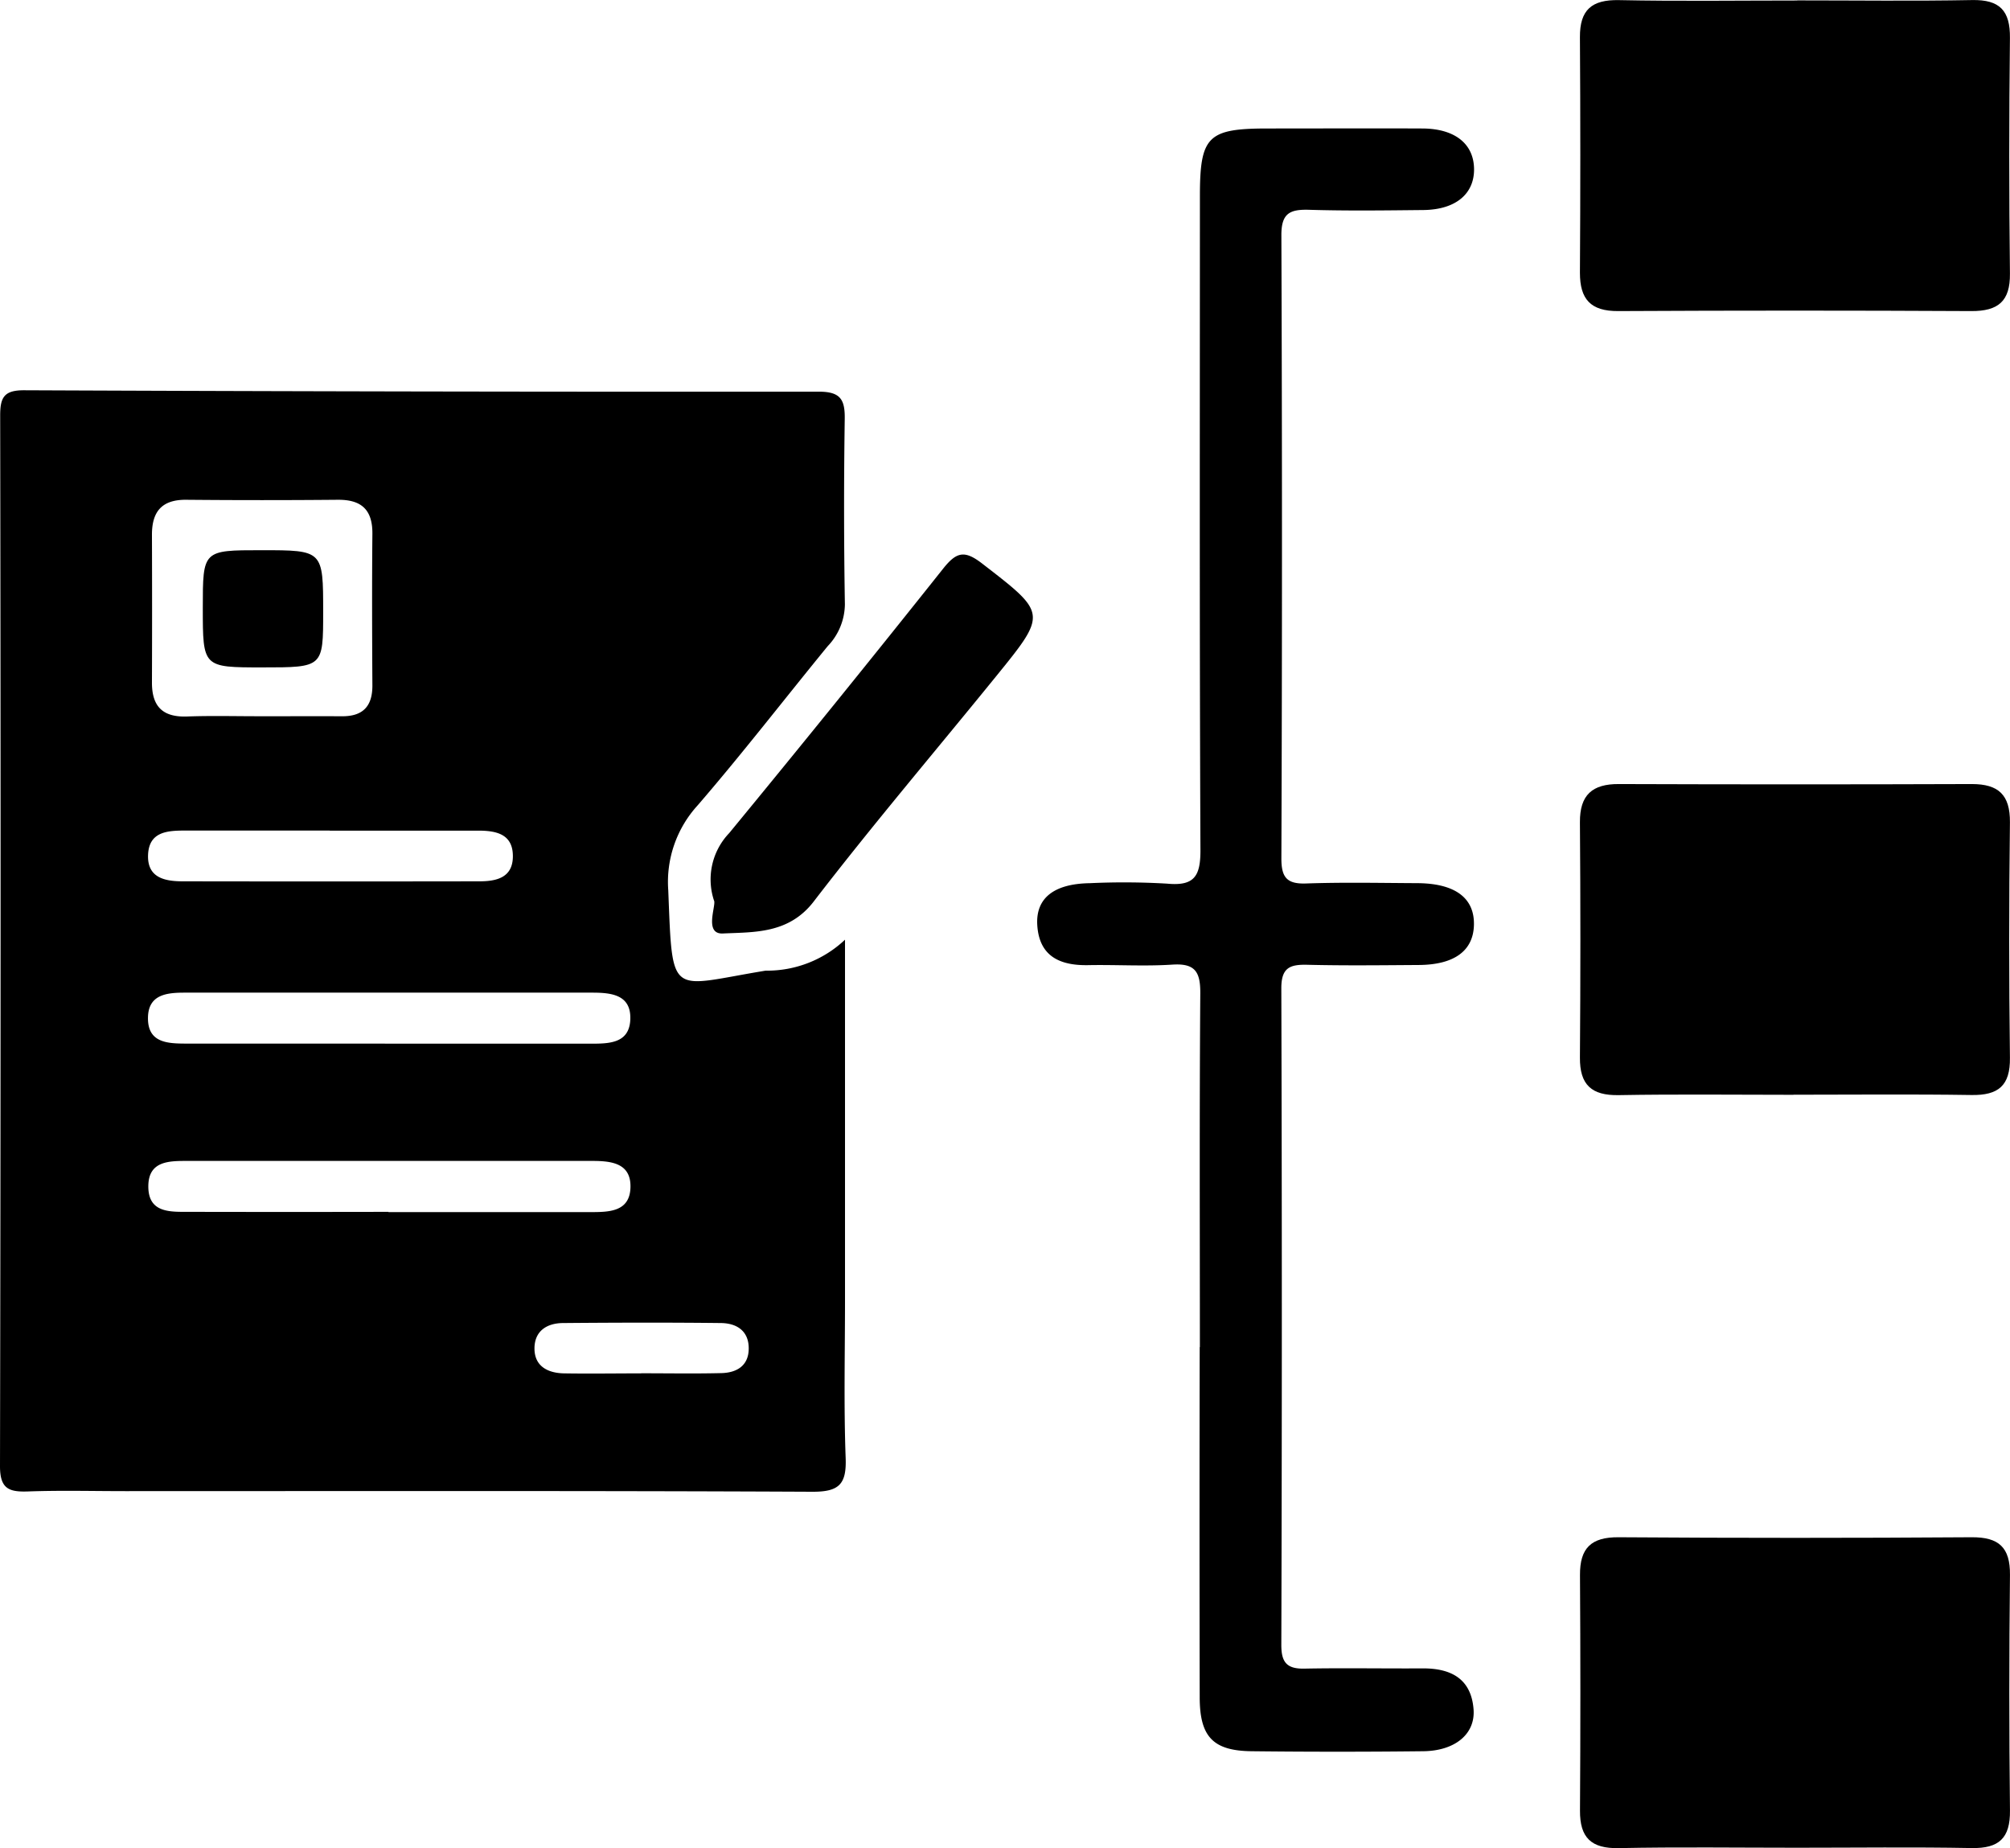 <svg xmlns="http://www.w3.org/2000/svg" xmlns:xlink="http://www.w3.org/1999/xlink" id="User_Stories" data-name="User Stories" width="68.268" height="62.757" viewBox="0 0 68.268 62.757"><defs><clipPath id="clip-path"><rect id="Rectangle_3290" data-name="Rectangle 3290" width="68.268" height="62.757" fill="none"></rect></clipPath></defs><g id="Group_7276" data-name="Group 7276" clip-path="url(#clip-path)"><path id="Path_4639" data-name="Path 4639" d="M28.7,76.474q0,6.113,0,12.227c0,1.792-.044,3.585.022,5.374.033.888-.217,1.152-1.131,1.148-7.776-.037-15.553-.021-23.33-.021-1.105,0-2.212-.029-3.316.011C.3,95.235,0,95.119,0,94.357q.036-17.84.006-35.681c0-.616.133-.859.817-.856q13.494.058,26.989.048c.734,0,.889.266.879.929q-.047,3.144.005,6.29a2.09,2.09,0,0,1-.587,1.426c-1.472,1.8-2.894,3.641-4.412,5.4a3.857,3.857,0,0,0-1,2.886c.149,3.719.026,3.265,3.307,2.729a3.853,3.853,0,0,0,2.7-1.055M8.872,68.89c.914,0,1.827-.005,2.741,0,.713.005,1.039-.339,1.035-1.05-.01-1.713-.016-3.426,0-5.139.009-.827-.373-1.17-1.18-1.162q-2.569.023-5.139,0c-.831-.009-1.17.4-1.168,1.189q.009,2.512,0,5.025c0,.812.374,1.175,1.194,1.145.836-.031,1.675-.007,2.512-.009m4.2,11.119q3.488,0,6.976,0c.635,0,1.338,0,1.365-.833s-.648-.9-1.3-.9q-6.919,0-13.838,0c-.6,0-1.228.061-1.244.837-.019.867.658.892,1.3.893q3.374,0,6.747,0m.118,5.722q3.431,0,6.862,0c.636,0,1.337-.01,1.36-.838s-.652-.9-1.3-.9q-6.862,0-13.723,0c-.625,0-1.338-.013-1.352.84-.015.946.757.888,1.41.889q3.374.007,6.747,0M11.2,72.771c-1.64,0-3.28,0-4.92,0-.606,0-1.219.043-1.251.824s.57.9,1.182.9q5.034.008,10.069,0c.57,0,1.127-.118,1.139-.828.014-.776-.558-.895-1.185-.893q-2.517,0-5.034,0M21.775,91.2v0c.91,0,1.821.016,2.731-.006.5-.013.906-.236.923-.8.019-.618-.39-.894-.945-.9-1.782-.02-3.565-.015-5.348,0-.56,0-.985.268-.983.869s.456.831,1.006.84c.872.014,1.745,0,2.617,0" transform="translate(0 -44.568)"></path><path id="Path_4640" data-name="Path 4640" d="M159.232,60.406c0-4-.016-8.007.014-12.01.005-.725-.168-1.031-.946-.98-.949.062-1.906,0-2.858.018s-1.669-.289-1.733-1.365c-.054-.92.578-1.4,1.787-1.418a25.011,25.011,0,0,1,2.629.016c.936.09,1.13-.277,1.126-1.152-.033-7.4-.019-14.794-.018-22.191,0-2.036.264-2.3,2.3-2.3,1.754,0,3.508-.008,5.262,0,1.1.007,1.737.521,1.749,1.369s-.618,1.385-1.713,1.4c-1.3.013-2.593.031-3.889-.008-.651-.019-.945.114-.942.864q.04,10.581,0,21.161c0,.638.179.874.838.851,1.257-.044,2.516-.017,3.774-.011,1.285.006,1.95.5,1.928,1.42-.021.877-.667,1.352-1.876,1.359-1.258.008-2.517.024-3.774-.007-.592-.015-.894.089-.892.8q.034,11.152,0,22.3c0,.592.192.812.785.8,1.334-.026,2.669,0,4-.008.966-.008,1.663.342,1.744,1.387.066.841-.627,1.413-1.707,1.426q-2.917.033-5.833,0c-1.307-.015-1.759-.492-1.761-1.826q-.012-5.948,0-11.9" transform="translate(-118.479 -14.661)"></path><path id="Path_4641" data-name="Path 4641" d="M241.388,126.718c-1.979,0-3.959-.024-5.938.011-.92.016-1.321-.35-1.314-1.276q.031-4,0-7.993c-.006-.925.421-1.3,1.323-1.294q5.995.021,11.99,0c.9,0,1.3.363,1.292,1.3q-.05,4,0,7.993c.013.955-.4,1.279-1.3,1.266-2.017-.031-4.035-.01-6.052-.01" transform="translate(-180.475 -89.542)"></path><path id="Path_4642" data-name="Path 4642" d="M241.522.013c1.98,0,3.961.026,5.94-.011.936-.018,1.294.358,1.284,1.286q-.046,4,0,8c.011.944-.4,1.279-1.31,1.275q-6-.031-11.995,0c-.935.006-1.3-.4-1.3-1.3q.026-4,0-8c-.006-.928.4-1.278,1.326-1.259,2.017.041,4.036.013,6.054.013" transform="translate(-180.48 0)"></path><path id="Path_4643" data-name="Path 4643" d="M241.51,238.316c-2.018,0-4.037-.028-6.054.013-.932.019-1.319-.355-1.313-1.273q.026-4,0-8c-.006-.914.379-1.29,1.31-1.283q6,.041,11.994,0c.921-.006,1.309.343,1.3,1.279q-.044,4,0,8c.011.937-.371,1.292-1.3,1.275-1.979-.037-3.96-.011-5.94-.011" transform="translate(-180.48 -175.573)"></path><path id="Path_4644" data-name="Path 4644" d="M105.458,93.908a2.276,2.276,0,0,1,.513-2.289q3.669-4.457,7.263-8.975c.458-.578.731-.645,1.332-.18,2.2,1.7,2.219,1.678.465,3.838-2.066,2.544-4.192,5.042-6.188,7.639-.847,1.1-2.022,1.034-3.083,1.084-.649.03-.226-.943-.3-1.116" transform="translate(-81.207 -63.327)"></path><path id="Path_4645" data-name="Path 4645" d="M32.076,85.5c-2.022,0-2.022,0-2.022-2.023,0-1.957,0-1.957,1.988-1.957,2.1,0,2.1,0,2.1,2.1,0,1.88,0,1.88-2.068,1.88" transform="translate(-23.166 -62.837)"></path></g></svg>